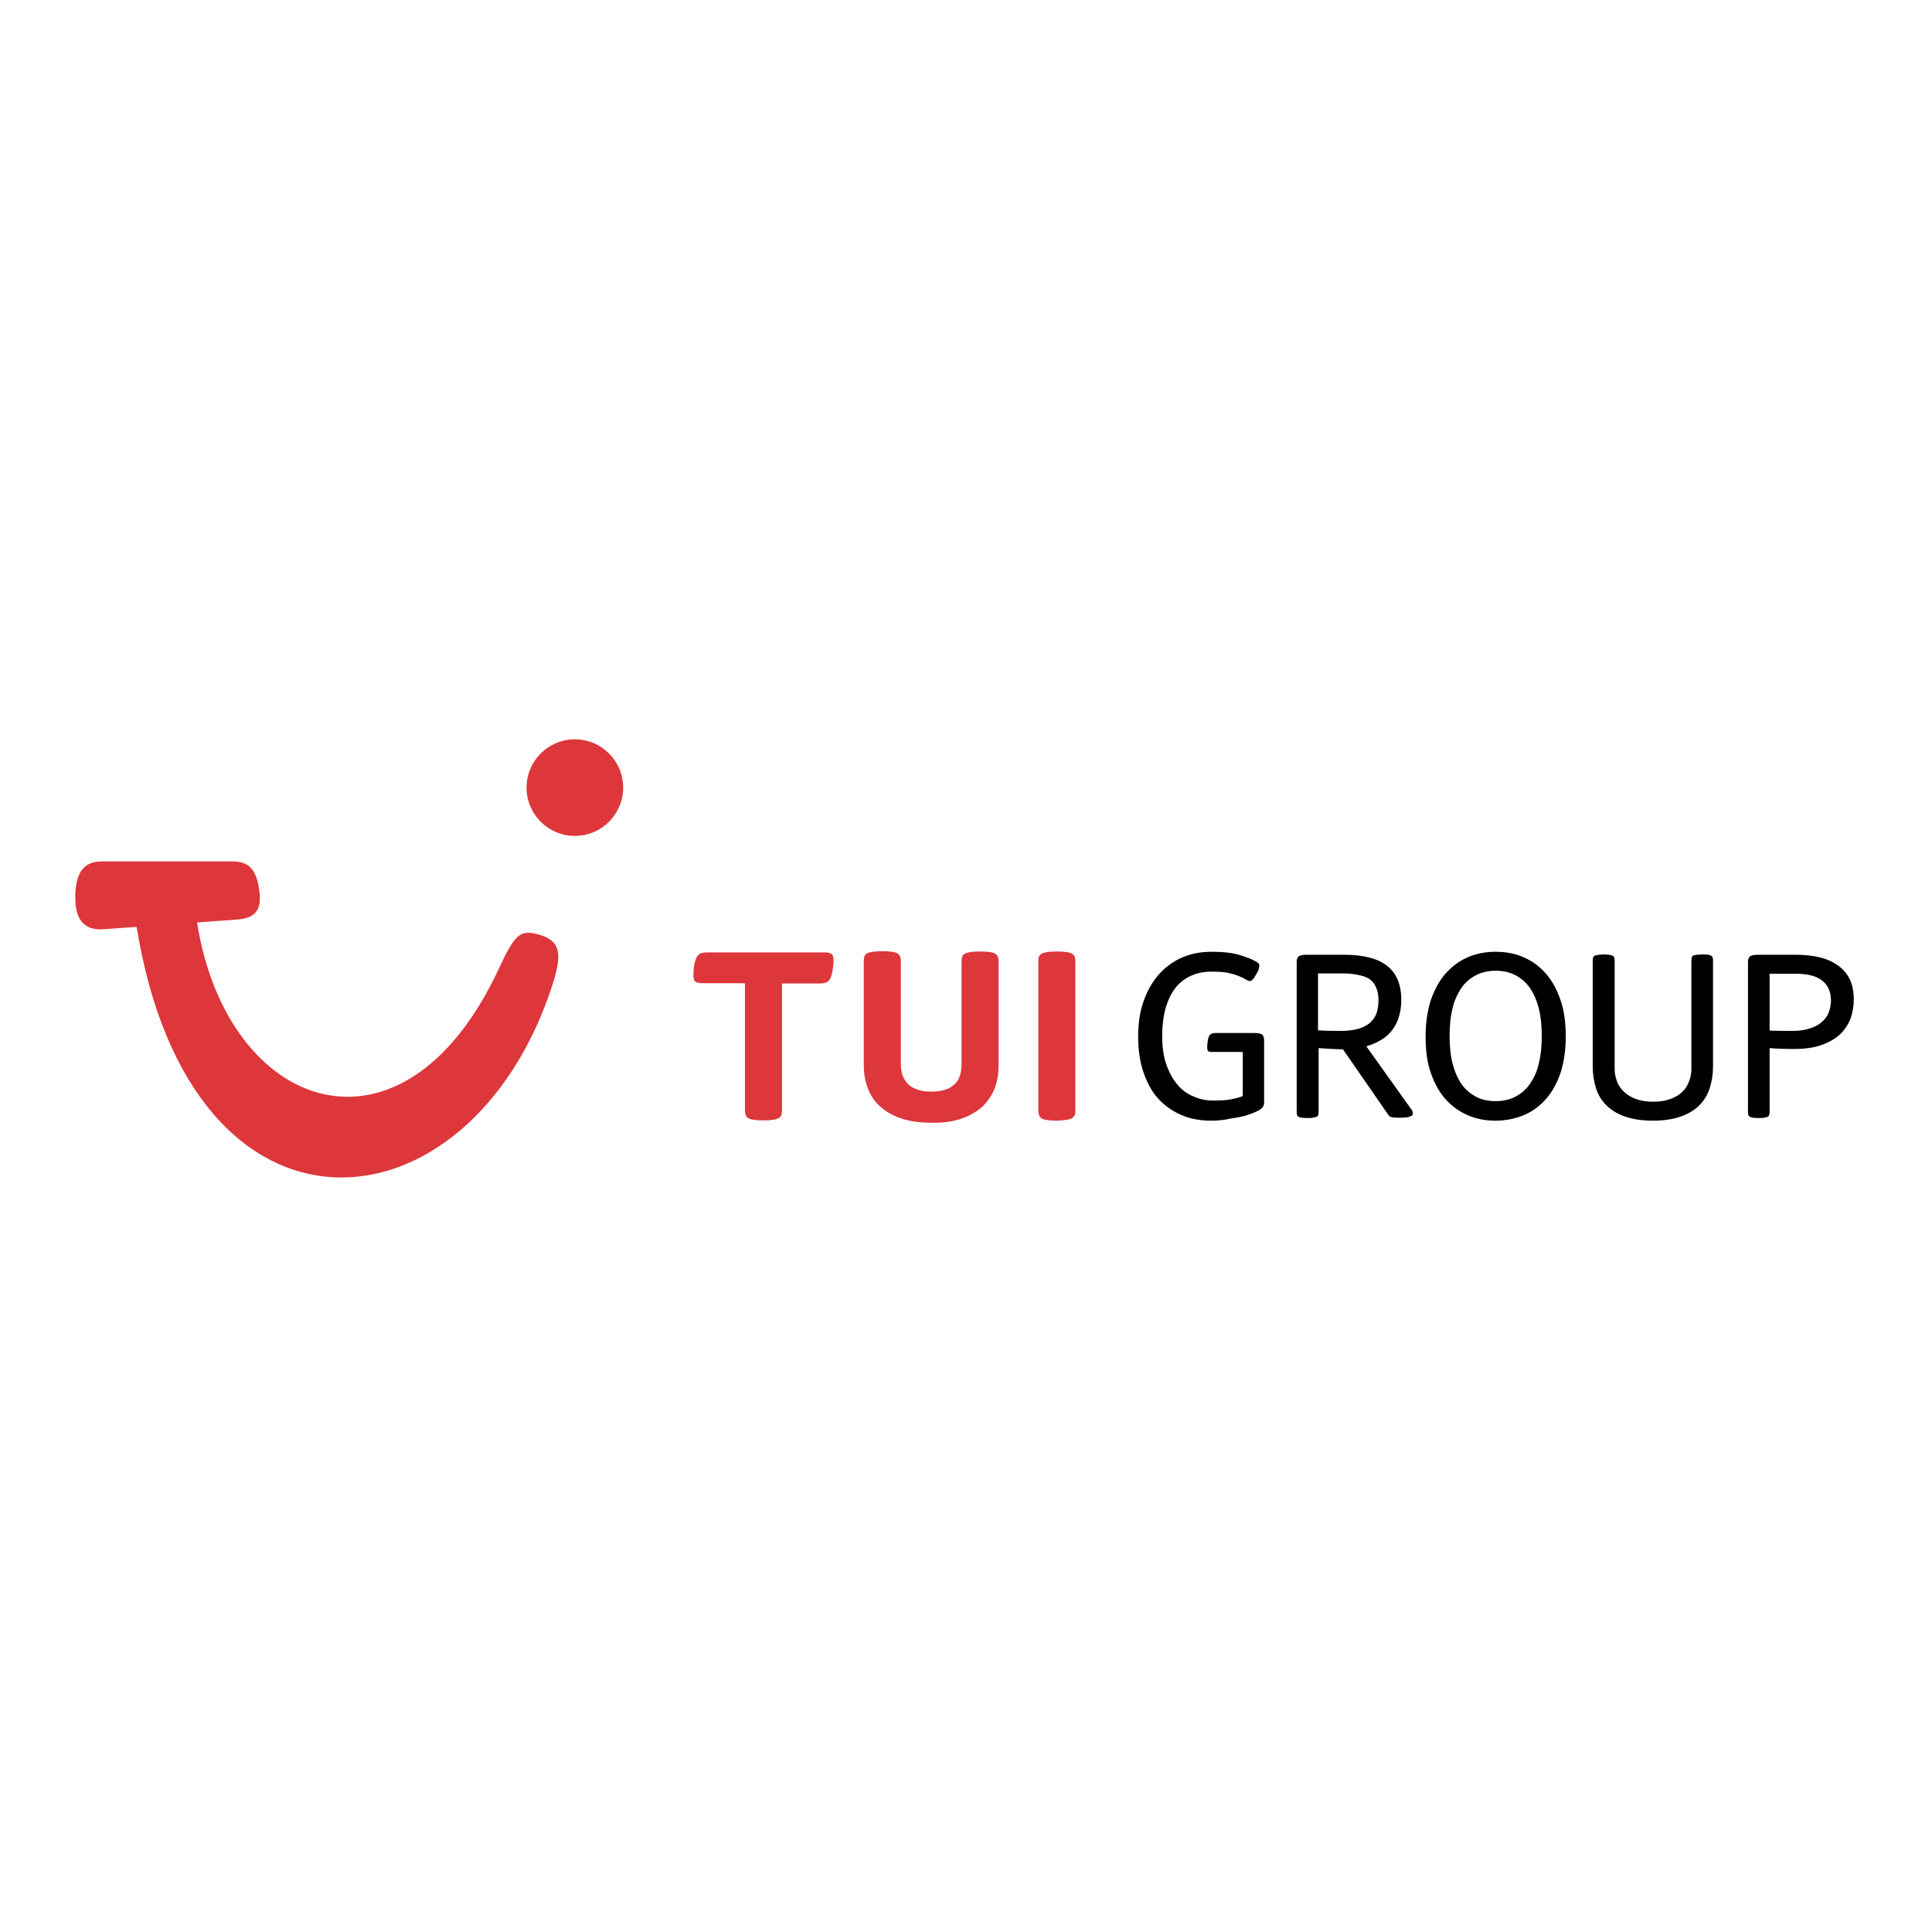 <?xml version="1.0" encoding="UTF-8"?>
<svg xmlns="http://www.w3.org/2000/svg" version="1.1" id="layer" x="0" y="0" viewBox="0 0 652 652" style="enable-background:new 0 0 652 652" xml:space="preserve">
  <style>.st0{fill:#dd373b}</style>
  <path class="st0" d="M34.4 290.7h43.9c4.3 0 7.5 1.4 8.8 7.5 1.4 6.8.8 11.5-6.8 12.1l-13.8 1c10.1 64.1 69.4 85 101.7 15.9 5.3-11.4 7.1-13.5 12.9-12 7.9 2 9 6 5.2 17.6-27.9 85.1-121.7 93.6-140.2-20l-11.2.8c-9.1.6-9.5-7-9.5-11.3.2-8.6 3.4-11.6 9-11.6M194 249.5c9 0 16.3 7.3 16.3 16.3s-7.3 16.3-16.3 16.3-16.3-7.3-16.3-16.3 7.3-16.3 16.3-16.3M362 377.2c.3-.3.6-.6.7-.9.2-.3.2-.9.2-1.5v-50.3c0-.7-.1-1.2-.2-1.6-.1-.4-.4-.7-.7-.9-.8-.6-2.5-.9-5.3-.9s-4.6.3-5.4.9c-.3.2-.6.5-.7.9-.2.4-.2.9-.2 1.6v50.3c0 1.1.3 1.9.9 2.5.8.6 2.6.9 5.4.9 2.8-.1 4.5-.4 5.3-1M324.5 377.5c2.9-1 5.2-2.4 7.1-4.1 1.8-1.8 3.2-3.8 4.1-6.2.9-2.4 1.3-5 1.3-7.8v-34.9c0-1.2-.3-2-.9-2.5-.8-.6-2.6-.9-5.3-.9-2.8 0-4.6.3-5.4.9-.4.2-.6.6-.7.9-.1.4-.2.9-.2 1.6v34.7c0 1.4-.2 2.8-.7 4.2-.5 1.4-1.5 2.6-3.1 3.6-1.6.9-3.8 1.4-6.4 1.4-1.8 0-3.4-.2-4.7-.7-1.3-.4-2.4-1.1-3.2-1.9-.8-.8-1.4-1.8-1.8-2.9-.4-1.1-.6-2.4-.6-3.8v-34.7c0-1.2-.3-2-.9-2.5-.8-.6-2.6-.9-5.3-.9-2.8 0-4.6.3-5.4.9-.4.2-.6.6-.7.9-.1.4-.2.9-.2 1.6v34.9c0 2.8.4 5.4 1.3 7.8.9 2.4 2.2 4.5 4.1 6.2 1.8 1.7 4.2 3.1 7.1 4.1 2.9 1 6.3 1.5 10.4 1.5 3.8.1 7.2-.4 10.1-1.4M263 377.2c.3-.3.6-.6.7-.9.1-.3.2-.9.2-1.5v-42.9h12.5c.9 0 1.7-.1 2.3-.3.6-.2 1-.6 1.4-1.2.4-.7.7-1.8.9-3.1.2-1.3.3-2.4.3-3.2 0-.7-.1-1.2-.2-1.5s-.3-.6-.7-.8c-.2-.1-.5-.2-.9-.3-.4-.1-.9-.1-1.6-.1h-39c-.9 0-1.7.1-2.3.3-.6.2-1 .6-1.4 1.2-.4.7-.7 1.6-.9 2.7-.2 1.1-.3 2.3-.3 3.5 0 .7.1 1.2.2 1.5.1.3.3.6.7.8.4.3 1.3.4 2.5.4h14v42.9c0 1.2.3 2 .9 2.5.8.6 2.6.9 5.4.9 2.7 0 4.5-.3 5.3-.9"></path>
  <path d="M408.7 378.2c-3.6 0-7-.6-10-1.9-3-1.3-5.6-3.1-7.8-5.5s-3.8-5.4-5-8.9c-1.2-3.5-1.8-7.5-1.8-12.1 0-4.5.6-8.6 1.9-12.1 1.2-3.5 3-6.5 5.2-9 2.2-2.4 4.8-4.3 7.8-5.6 3-1.3 6.3-1.9 9.9-1.9 3.7 0 6.5.3 8.4.8 1.9.5 3.6 1.1 5.2 1.8 1.1.5 1.8.9 2.1 1.2.3.3.4.6.4.8 0 .3-.1.7-.2 1.1-.1.5-.3 1-.7 1.6-.5.9-.9 1.6-1.3 2-.4.4-.7.6-1 .6-.3 0-.7-.2-1.3-.5-.9-.6-2.1-1.1-3.5-1.6-.8-.3-1.9-.5-3.1-.8-1.3-.2-2.9-.3-5-.3-2.7 0-5.1.5-7.2 1.5-2.1 1-3.8 2.4-5.2 4.2-1.4 1.9-2.4 4.1-3.2 6.8-.7 2.7-1.1 5.8-1.1 9.2 0 3.5.4 6.6 1.3 9.3.9 2.7 2.1 5 3.6 6.8 1.5 1.9 3.3 3.3 5.4 4.2 2.1 1 4.4 1.5 6.8 1.5 2.6 0 4.6-.1 6.1-.4 1.5-.3 2.8-.6 4-1.1V355H409c-.7 0-1.1-.1-1.3-.3-.2-.2-.3-.7-.3-1.3 0-.7.1-1.5.2-2.2.1-.8.3-1.3.5-1.7.2-.3.5-.5.8-.7.3-.1.8-.2 1.4-.2H423c1.6 0 2.6.2 3 .6.4.4.6 1 .6 1.8v21c0 .8-.2 1.4-.6 1.8-.4.5-1.1.9-2.2 1.4-1 .5-2.2.9-3.5 1.3-1.3.4-3 .7-5.1 1-2.1.5-4.3.7-6.5.7M452.8 347.9c2.3 0 4.3-.3 5.9-.8 1.6-.5 2.9-1.2 3.8-2.1 1-.9 1.7-2 2.1-3.2.4-1.3.6-2.6.6-4.2 0-2.3-.5-4.1-1.4-5.5-.9-1.4-2.3-2.3-4.2-2.8-1.9-.5-3.9-.8-6.2-.8h-8.6v19.2c2.4.2 5 .2 8 .2m-11.6 29.4c-1.3 0-2.2-.1-2.7-.3-.5-.2-.8-.5-.8-.8-.1-.3-.1-.7-.1-1.3v-50.3c0-.8.2-1.4.6-1.8.4-.4 1.4-.6 3-.6h12.4c6.6 0 11.5 1.3 14.6 3.8 3.1 2.5 4.7 6.3 4.7 11.4 0 2.8-.5 5.3-1.5 7.6-1 2.2-2.5 4-4.3 5.3-1.9 1.3-3.9 2.2-6 2.8l15.2 21.3c.2.2.3.5.4.7.1.3.1.5.1.7 0 .4-.2.7-.7.9-.6.3-1.9.5-3.7.5-.9 0-1.7 0-2.3-.1-.6-.1-1-.2-1.2-.4-.2-.2-.3-.3-.4-.5l-15.3-22.1c-1.8 0-4.5-.1-8.2-.4V375c0 .9-.1 1.4-.4 1.7-.2.2-.5.3-1.1.4-.6.2-1.3.2-2.3.2M504.8 371.6c2.5 0 4.7-.5 6.6-1.5 1.9-1 3.6-2.4 4.9-4.3 1.3-1.9 2.4-4.1 3-6.9.7-2.7 1-5.8 1-9.3 0-3.5-.3-6.5-1-9.3-.7-2.7-1.7-5-3-6.9-1.3-1.9-3-3.3-4.9-4.3-1.9-1-4.1-1.5-6.6-1.5s-4.7.5-6.7 1.5c-1.9 1-3.6 2.4-4.9 4.3-1.3 1.9-2.4 4.2-3 6.9-.7 2.7-1 5.8-1 9.3 0 3.5.3 6.6 1 9.3.7 2.7 1.7 5 3 6.9 1.3 1.9 3 3.3 4.9 4.3 2 1.1 4.2 1.5 6.7 1.5m0 6.6c-3.5 0-6.7-.6-9.6-1.9-2.9-1.3-5.4-3.1-7.5-5.5-2.1-2.4-3.7-5.4-4.9-8.9-1.2-3.5-1.7-7.5-1.7-12.1 0-4.5.6-8.6 1.7-12.1 1.2-3.5 2.8-6.5 4.9-9 2.1-2.4 4.6-4.3 7.5-5.6 2.9-1.3 6.1-1.9 9.6-1.9s6.6.6 9.5 1.9c2.9 1.3 5.4 3.1 7.5 5.6 2.1 2.4 3.7 5.4 4.9 9 1.2 3.5 1.7 7.6 1.7 12.1s-.6 8.6-1.7 12.1c-1.2 3.5-2.8 6.5-4.9 8.9-2.1 2.4-4.6 4.3-7.5 5.5-2.9 1.2-6.1 1.9-9.5 1.9M557.8 378.2c-3.7 0-6.8-.5-9.4-1.4-2.6-.9-4.7-2.2-6.3-3.8-1.6-1.6-2.8-3.5-3.5-5.8-.7-2.2-1.1-4.7-1.1-7.3v-35.5c0-.9.1-1.4.4-1.7.2-.2.5-.3 1.1-.4.5-.1 1.3-.2 2.4-.2.9 0 1.6.1 2.1.2s.9.3 1 .4c.3.3.4.8.4 1.7v36.4c0 1.5.3 2.8.8 4.2.5 1.3 1.3 2.5 2.4 3.5 1.1 1 2.4 1.8 4 2.4 1.6.6 3.5.9 5.8.9 2.2 0 4.2-.3 5.8-.9 1.6-.6 3-1.4 4-2.4 1.1-1 1.8-2.2 2.3-3.5.5-1.3.8-2.7.8-4.2v-36.4c0-.7.1-1.2.2-1.5.1-.3.5-.5 1.1-.6.6-.1 1.4-.2 2.4-.2 1.3 0 2.2.1 2.7.3.5.2.8.5.8.8.1.3.1.7.1 1.2v35.5c0 2.7-.4 5.1-1.1 7.3-.7 2.2-1.9 4.2-3.5 5.8-1.6 1.6-3.7 2.9-6.3 3.8-2.5.9-5.7 1.4-9.4 1.4M605.1 347.9c2.2 0 4-.3 5.6-.8 1.6-.5 3-1.2 4-2.1 1.1-.9 1.9-2 2.4-3.2.5-1.3.8-2.6.8-4.2 0-2.9-1-5.2-3-6.7-2-1.6-5.1-2.3-9.1-2.3h-8.6v19.2c2.2.1 4.8.1 7.9.1m-11.6 29.4c-1.3 0-2.2-.1-2.7-.3-.5-.2-.8-.5-.8-.8-.1-.3-.1-.7-.1-1.3v-50.3c0-.8.2-1.4.6-1.8s1.4-.6 3-.6h12.4c3.1 0 5.9.3 8.3.9 2.5.6 4.5 1.6 6.2 2.8 1.7 1.3 3 2.8 3.9 4.7.9 1.9 1.3 4.1 1.3 6.7 0 2.3-.4 4.5-1.1 6.5-.8 2-2 3.8-3.6 5.3s-3.7 2.7-6.3 3.6c-2.5.9-5.6 1.3-9.1 1.3-3.3 0-6.1-.1-8.3-.3V375c0 .9-.1 1.4-.4 1.7-.2.2-.5.3-1.1.4-.5.2-1.2.2-2.2.2"></path>
</svg>
